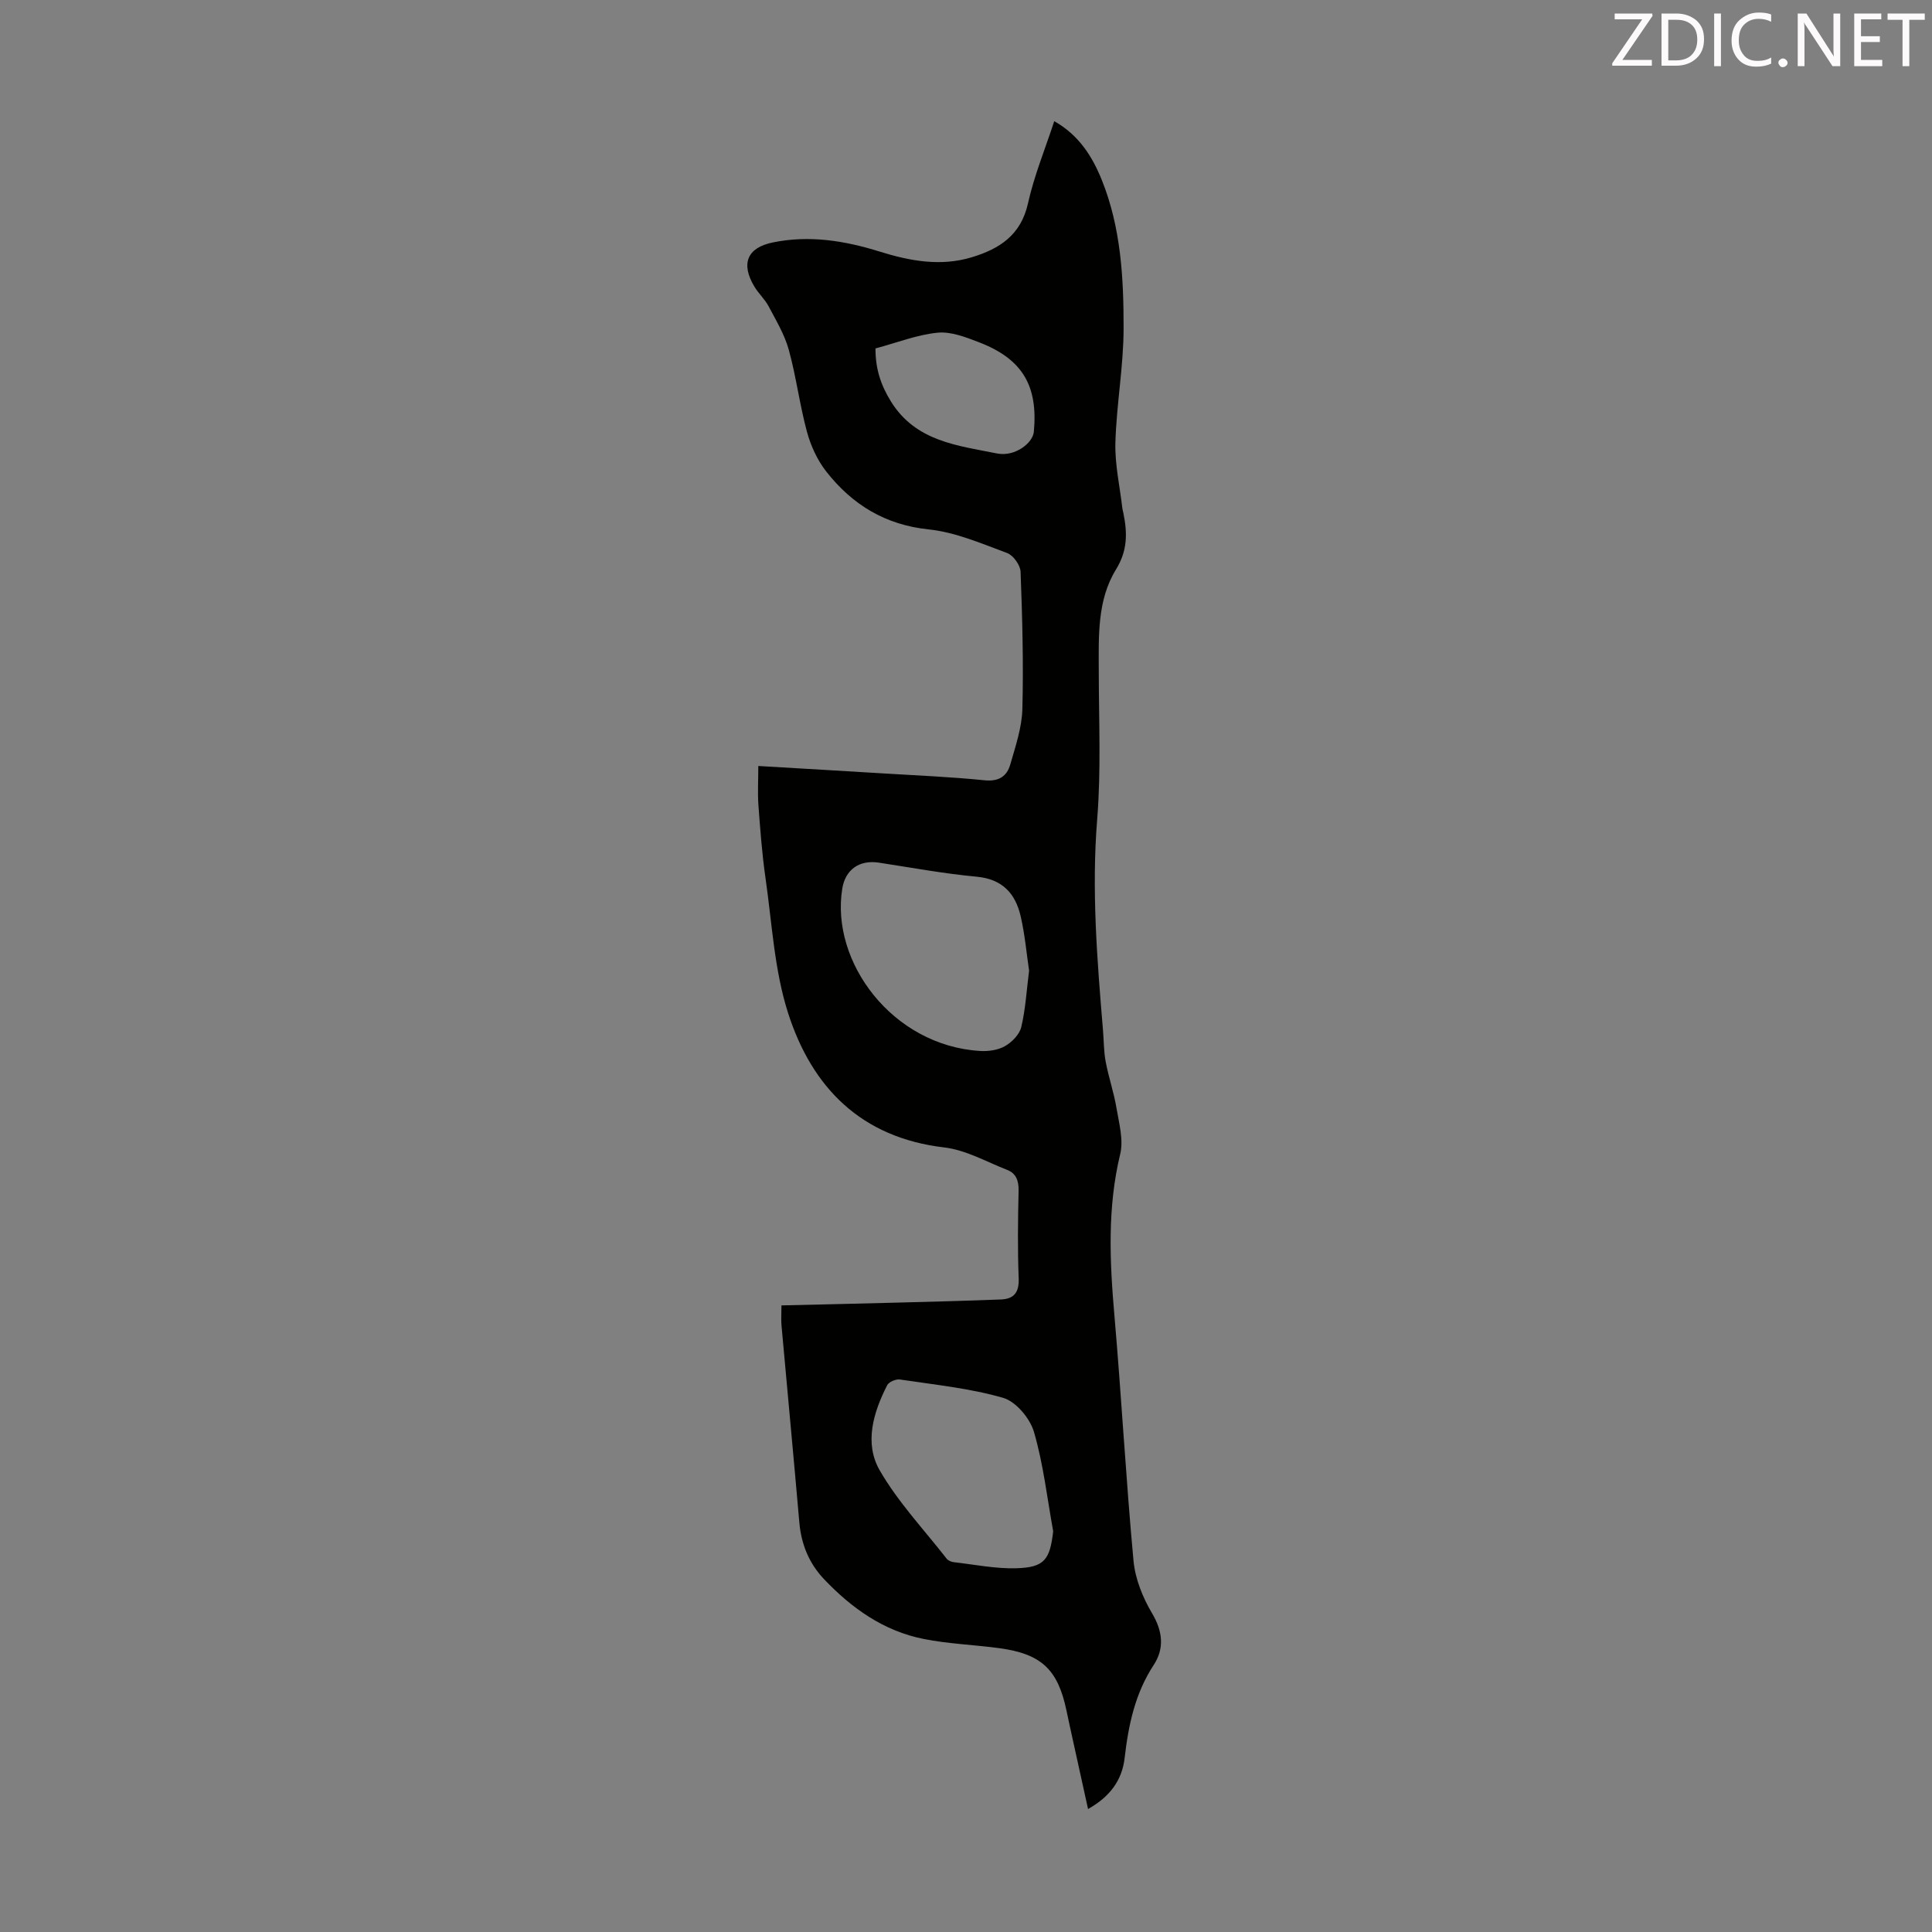 <svg enable-background="new 0 0 400 400" viewBox="0 0 400 400" xmlns="http://www.w3.org/2000/svg"><rect x="0" y="0" width="400" height="400" fill="#808080" stroke="none"/><path d="m157 158.59c9.16.54 17.63 1.03 26.09 1.55 6.92.42 13.86.71 20.75 1.41 2.95.3 4.63-.82 5.34-3.31 1.07-3.74 2.38-7.57 2.49-11.4.25-9.48-.01-18.99-.37-28.47-.05-1.36-1.51-3.4-2.78-3.87-5.3-1.96-10.69-4.31-16.22-4.89-9.07-.94-15.86-5.15-21.23-11.98-1.84-2.35-3.2-5.31-3.99-8.2-1.52-5.6-2.23-11.42-3.77-17.01-.87-3.15-2.63-6.07-4.17-8.99-.77-1.47-2.08-2.64-2.94-4.07-2.87-4.76-1.52-8.07 3.78-9.16 7.55-1.56 14.93-.37 22.15 1.89 6.3 1.96 12.63 3.13 19.11 1.16 5.7-1.73 10.13-4.58 11.59-11.13 1.27-5.72 3.54-11.23 5.44-17.03 5.05 2.85 7.84 7.21 9.84 12.16 3.97 9.85 4.53 20.29 4.52 30.68-.01 7.89-1.47 15.77-1.7 23.68-.13 4.52.92 9.08 1.44 13.62.04.33.14.66.21.98.83 4.08.92 7.72-1.54 11.72-3.93 6.39-3.56 13.92-3.55 21.21.01 10.16.49 20.37-.33 30.47-1.18 14.6-.02 29.05 1.19 43.53.19 2.23.16 4.5.57 6.68.61 3.23 1.7 6.37 2.24 9.61.53 3.15 1.48 6.58.76 9.53-2.67 11.08-2.17 22.14-1.2 33.32 1.47 16.94 2.39 33.93 3.96 50.86.35 3.73 1.9 7.61 3.84 10.87 2.24 3.76 2.56 7.32.35 10.69-3.89 5.93-5.24 12.47-6.03 19.3-.54 4.63-3.08 8.01-7.57 10.54-1.29-5.87-2.53-11.49-3.77-17.12-.24-1.09-.47-2.19-.7-3.28-1.79-8.51-5.19-11.73-13.95-12.91-5.2-.7-10.48-.88-15.61-1.9-8.28-1.64-14.93-6.37-20.65-12.4-3.09-3.26-4.71-7.23-5.1-11.76-1.18-13.59-2.47-27.18-3.69-40.77-.1-1.09-.01-2.2-.01-4.13 8.08-.19 16.08-.37 24.08-.58 7.13-.19 14.27-.37 21.39-.65 2.68-.11 3.76-1.48 3.65-4.37-.24-6.03-.16-12.09-.02-18.13.04-2.04-.49-3.59-2.35-4.32-4.32-1.69-8.59-4.14-13.07-4.66-17.19-2.02-27.34-12.39-32.29-27.77-2.87-8.92-3.34-18.62-4.69-28-.73-5.05-1.1-10.16-1.48-15.26-.16-2.54-.01-5.09-.01-7.94zm56.06 42.37c-.52-3.52-.86-7.42-1.73-11.21-1.08-4.73-3.76-7.74-9.13-8.24-6.78-.63-13.51-1.88-20.25-2.91-4.02-.61-6.93 1.42-7.57 5.39-2.45 15.18 10.38 32.49 28.52 33.6 1.72.11 3.72-.17 5.17-1 1.44-.82 3.01-2.42 3.37-3.94.88-3.67 1.09-7.49 1.62-11.69zm4.99 116.07c-1.25-6.88-2.03-13.89-3.98-20.57-.82-2.81-3.73-6.28-6.38-7.05-6.92-2-14.21-2.72-21.38-3.8-.82-.12-2.27.49-2.62 1.17-2.89 5.65-4.79 12.02-1.56 17.63 3.79 6.58 9.15 12.25 13.86 18.29.31.39.94.67 1.46.73 4.31.49 8.64 1.38 12.94 1.26 5.85-.16 6.99-1.77 7.66-7.66zm-36.79-244.89c-.02 4.22 1.11 7.61 3.2 10.98 5.13 8.29 13.81 9.13 22 10.77 3.58.72 7.37-2.09 7.59-4.52.88-9.54-2.39-15.05-11.34-18.5-2.74-1.06-5.81-2.26-8.59-1.99-4.26.42-8.41 2.07-12.86 3.26z" fill="#010100"/><g fill="#fcfafa"><path d="m342.2 3.2-6.3 9.2h6.1v1.2h-8.2v-.5l6.2-9.1h-5.7v-1.2h7.8v.4z"/><path d="m344 13.7v-10.9h3.1c1.6 0 3 .5 4.1 1.4 1.1 1 1.6 2.2 1.6 3.9s-.5 3-1.6 4-2.5 1.5-4.2 1.5h-3zm1.4-9.6v8.4h1.6c1.4 0 2.5-.4 3.2-1.1.8-.8 1.2-1.8 1.2-3.2s-.4-2.4-1.2-3.1-1.8-1-3.1-1z"/><path d="m356.3 2.8v10.9h-1.4v-10.9z"/><path d="m366.6 13.2c-.8.4-1.8.6-3 .6-1.6 0-2.8-.5-3.7-1.5s-1.4-2.3-1.4-3.9c0-1.7.5-3.2 1.6-4.2s2.4-1.6 4-1.6c1 0 1.9.1 2.6.4v1.5c-.8-.4-1.6-.6-2.6-.6-1.2 0-2.2.4-3 1.2s-1.1 1.9-1.1 3.3c0 1.3.4 2.3 1.1 3.1s1.6 1.1 2.8 1.1c1.1 0 2-.2 2.8-.7v1.3z"/><path d="m368.2 13c0-.3.1-.5.3-.6.2-.2.4-.3.6-.3.3 0 .5.1.7.3s.3.4.3.6-.1.5-.3.6c-.2.2-.4.3-.7.3s-.5-.1-.6-.3c-.2-.2-.3-.4-.3-.6z"/><path d="m381.1 13.7h-1.7l-5.5-8.4c-.2-.2-.3-.5-.4-.7 0 .2.1.8.1 1.5v7.6h-1.4v-10.9h1.8l5.3 8.3c.3.4.4.6.4.8 0-.3-.1-.8-.1-1.6v-7.5h1.4v10.9z"/><path d="m389.7 13.7h-5.8v-10.9h5.6v1.2h-4.2v3.5h3.9v1.2h-3.9v3.7h4.4z"/><path d="m398.4 4.1h-3.1v9.6h-1.4v-9.6h-3.1v-1.3h7.7v1.3z"/></g></svg>
